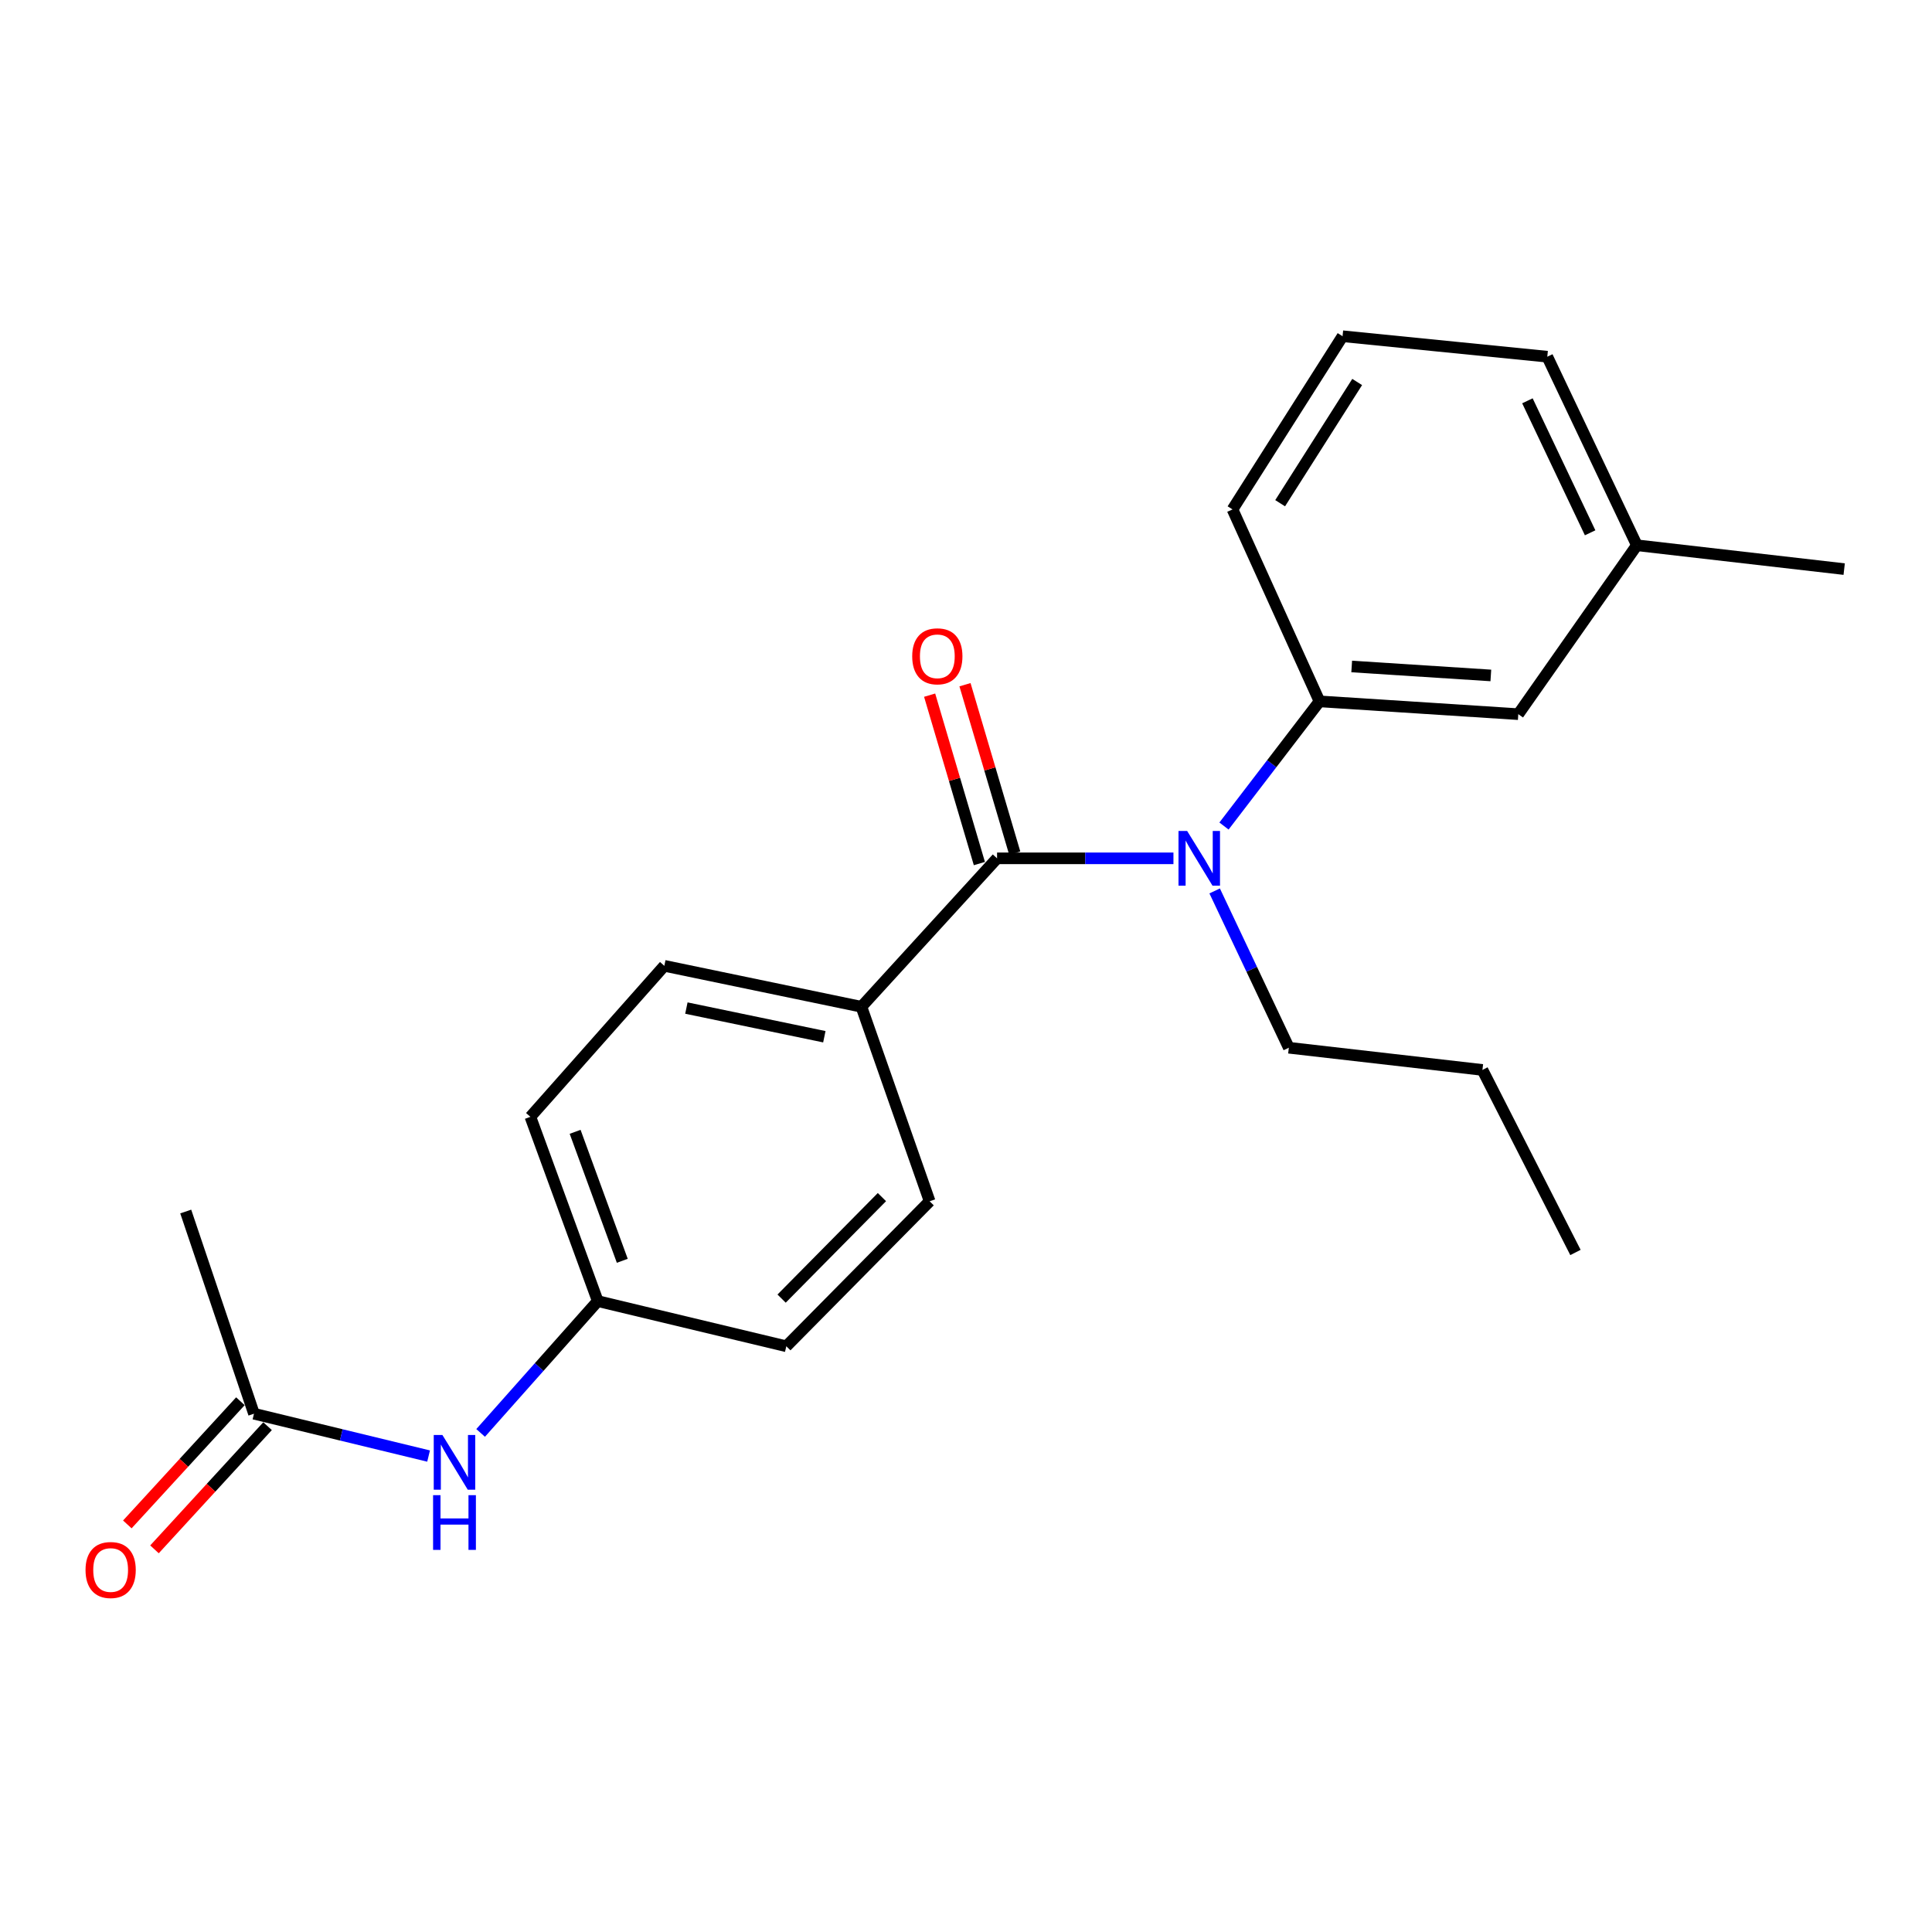 <?xml version='1.0' encoding='iso-8859-1'?>
<svg version='1.1' baseProfile='full'
              xmlns='http://www.w3.org/2000/svg'
                      xmlns:rdkit='http://www.rdkit.org/xml'
                      xmlns:xlink='http://www.w3.org/1999/xlink'
                  xml:space='preserve'
width='1000px' height='1000px' viewBox='0 0 1000 1000'>
<!-- END OF HEADER -->
<rect style='opacity:1.0;fill:#FFFFFF;stroke:none' width='1000' height='1000' x='0' y='0'> </rect>
<path class='bond-0' d='M 516.076,444.274 L 561.724,444.274' style='fill:none;fill-rule:evenodd;stroke:#000000;stroke-width:6px;stroke-linecap:butt;stroke-linejoin:miter;stroke-opacity:1' />
<path class='bond-0' d='M 561.724,444.274 L 607.373,444.274' style='fill:none;fill-rule:evenodd;stroke:#0000FF;stroke-width:6px;stroke-linecap:butt;stroke-linejoin:miter;stroke-opacity:1' />
<path class='bond-2' d='M 516.076,444.274 L 445.863,521.104' style='fill:none;fill-rule:evenodd;stroke:#000000;stroke-width:6px;stroke-linecap:butt;stroke-linejoin:miter;stroke-opacity:1' />
<path class='bond-5' d='M 525.228,441.57 L 512.352,397.988' style='fill:none;fill-rule:evenodd;stroke:#000000;stroke-width:6px;stroke-linecap:butt;stroke-linejoin:miter;stroke-opacity:1' />
<path class='bond-5' d='M 512.352,397.988 L 499.476,354.406' style='fill:none;fill-rule:evenodd;stroke:#FF0000;stroke-width:6px;stroke-linecap:butt;stroke-linejoin:miter;stroke-opacity:1' />
<path class='bond-5' d='M 506.925,446.978 L 494.049,403.396' style='fill:none;fill-rule:evenodd;stroke:#000000;stroke-width:6px;stroke-linecap:butt;stroke-linejoin:miter;stroke-opacity:1' />
<path class='bond-5' d='M 494.049,403.396 L 481.173,359.814' style='fill:none;fill-rule:evenodd;stroke:#FF0000;stroke-width:6px;stroke-linecap:butt;stroke-linejoin:miter;stroke-opacity:1' />
<path class='bond-1' d='M 633.538,427.555 L 658.259,395.289' style='fill:none;fill-rule:evenodd;stroke:#0000FF;stroke-width:6px;stroke-linecap:butt;stroke-linejoin:miter;stroke-opacity:1' />
<path class='bond-1' d='M 658.259,395.289 L 682.979,363.023' style='fill:none;fill-rule:evenodd;stroke:#000000;stroke-width:6px;stroke-linecap:butt;stroke-linejoin:miter;stroke-opacity:1' />
<path class='bond-14' d='M 628.708,461.145 L 647.902,501.728' style='fill:none;fill-rule:evenodd;stroke:#0000FF;stroke-width:6px;stroke-linecap:butt;stroke-linejoin:miter;stroke-opacity:1' />
<path class='bond-14' d='M 647.902,501.728 L 667.096,542.31' style='fill:none;fill-rule:evenodd;stroke:#000000;stroke-width:6px;stroke-linecap:butt;stroke-linejoin:miter;stroke-opacity:1' />
<path class='bond-6' d='M 682.979,363.023 L 785.861,369.65' style='fill:none;fill-rule:evenodd;stroke:#000000;stroke-width:6px;stroke-linecap:butt;stroke-linejoin:miter;stroke-opacity:1' />
<path class='bond-6' d='M 699.639,344.971 L 771.656,349.609' style='fill:none;fill-rule:evenodd;stroke:#000000;stroke-width:6px;stroke-linecap:butt;stroke-linejoin:miter;stroke-opacity:1' />
<path class='bond-15' d='M 682.979,363.023 L 637.948,263.672' style='fill:none;fill-rule:evenodd;stroke:#000000;stroke-width:6px;stroke-linecap:butt;stroke-linejoin:miter;stroke-opacity:1' />
<path class='bond-8' d='M 445.863,521.104 L 343.851,499.908' style='fill:none;fill-rule:evenodd;stroke:#000000;stroke-width:6px;stroke-linecap:butt;stroke-linejoin:miter;stroke-opacity:1' />
<path class='bond-8' d='M 426.678,536.611 L 355.27,521.774' style='fill:none;fill-rule:evenodd;stroke:#000000;stroke-width:6px;stroke-linecap:butt;stroke-linejoin:miter;stroke-opacity:1' />
<path class='bond-9' d='M 445.863,521.104 L 481.182,621.78' style='fill:none;fill-rule:evenodd;stroke:#000000;stroke-width:6px;stroke-linecap:butt;stroke-linejoin:miter;stroke-opacity:1' />
<path class='bond-3' d='M 131.46,731.734 L 176.647,742.694' style='fill:none;fill-rule:evenodd;stroke:#000000;stroke-width:6px;stroke-linecap:butt;stroke-linejoin:miter;stroke-opacity:1' />
<path class='bond-3' d='M 176.647,742.694 L 221.834,753.653' style='fill:none;fill-rule:evenodd;stroke:#0000FF;stroke-width:6px;stroke-linecap:butt;stroke-linejoin:miter;stroke-opacity:1' />
<path class='bond-7' d='M 124.431,725.281 L 95.168,757.158' style='fill:none;fill-rule:evenodd;stroke:#000000;stroke-width:6px;stroke-linecap:butt;stroke-linejoin:miter;stroke-opacity:1' />
<path class='bond-7' d='M 95.168,757.158 L 65.904,789.035' style='fill:none;fill-rule:evenodd;stroke:#FF0000;stroke-width:6px;stroke-linecap:butt;stroke-linejoin:miter;stroke-opacity:1' />
<path class='bond-7' d='M 138.49,738.187 L 109.227,770.064' style='fill:none;fill-rule:evenodd;stroke:#000000;stroke-width:6px;stroke-linecap:butt;stroke-linejoin:miter;stroke-opacity:1' />
<path class='bond-7' d='M 109.227,770.064 L 79.964,801.941' style='fill:none;fill-rule:evenodd;stroke:#FF0000;stroke-width:6px;stroke-linecap:butt;stroke-linejoin:miter;stroke-opacity:1' />
<path class='bond-17' d='M 131.46,731.734 L 96.131,627.082' style='fill:none;fill-rule:evenodd;stroke:#000000;stroke-width:6px;stroke-linecap:butt;stroke-linejoin:miter;stroke-opacity:1' />
<path class='bond-4' d='M 248.774,741.678 L 279.088,707.563' style='fill:none;fill-rule:evenodd;stroke:#0000FF;stroke-width:6px;stroke-linecap:butt;stroke-linejoin:miter;stroke-opacity:1' />
<path class='bond-4' d='M 279.088,707.563 L 309.401,673.449' style='fill:none;fill-rule:evenodd;stroke:#000000;stroke-width:6px;stroke-linecap:butt;stroke-linejoin:miter;stroke-opacity:1' />
<path class='bond-11' d='M 785.861,369.65 L 847.242,282.227' style='fill:none;fill-rule:evenodd;stroke:#000000;stroke-width:6px;stroke-linecap:butt;stroke-linejoin:miter;stroke-opacity:1' />
<path class='bond-13' d='M 343.851,499.908 L 274.528,578.074' style='fill:none;fill-rule:evenodd;stroke:#000000;stroke-width:6px;stroke-linecap:butt;stroke-linejoin:miter;stroke-opacity:1' />
<path class='bond-12' d='M 481.182,621.78 L 407.003,696.829' style='fill:none;fill-rule:evenodd;stroke:#000000;stroke-width:6px;stroke-linecap:butt;stroke-linejoin:miter;stroke-opacity:1' />
<path class='bond-12' d='M 456.481,619.621 L 404.556,672.155' style='fill:none;fill-rule:evenodd;stroke:#000000;stroke-width:6px;stroke-linecap:butt;stroke-linejoin:miter;stroke-opacity:1' />
<path class='bond-10' d='M 309.401,673.449 L 407.003,696.829' style='fill:none;fill-rule:evenodd;stroke:#000000;stroke-width:6px;stroke-linecap:butt;stroke-linejoin:miter;stroke-opacity:1' />
<path class='bond-22' d='M 309.401,673.449 L 274.528,578.074' style='fill:none;fill-rule:evenodd;stroke:#000000;stroke-width:6px;stroke-linecap:butt;stroke-linejoin:miter;stroke-opacity:1' />
<path class='bond-22' d='M 322.095,652.589 L 297.684,585.826' style='fill:none;fill-rule:evenodd;stroke:#000000;stroke-width:6px;stroke-linecap:butt;stroke-linejoin:miter;stroke-opacity:1' />
<path class='bond-19' d='M 847.242,282.227 L 954.545,294.569' style='fill:none;fill-rule:evenodd;stroke:#000000;stroke-width:6px;stroke-linecap:butt;stroke-linejoin:miter;stroke-opacity:1' />
<path class='bond-23' d='M 847.242,282.227 L 800.875,184.626' style='fill:none;fill-rule:evenodd;stroke:#000000;stroke-width:6px;stroke-linecap:butt;stroke-linejoin:miter;stroke-opacity:1' />
<path class='bond-23' d='M 823.048,275.777 L 790.591,207.456' style='fill:none;fill-rule:evenodd;stroke:#000000;stroke-width:6px;stroke-linecap:butt;stroke-linejoin:miter;stroke-opacity:1' />
<path class='bond-20' d='M 667.096,542.31 L 767.306,553.793' style='fill:none;fill-rule:evenodd;stroke:#000000;stroke-width:6px;stroke-linecap:butt;stroke-linejoin:miter;stroke-opacity:1' />
<path class='bond-16' d='M 637.948,263.672 L 694.908,174.033' style='fill:none;fill-rule:evenodd;stroke:#000000;stroke-width:6px;stroke-linecap:butt;stroke-linejoin:miter;stroke-opacity:1' />
<path class='bond-16' d='M 662.601,260.462 L 702.472,197.715' style='fill:none;fill-rule:evenodd;stroke:#000000;stroke-width:6px;stroke-linecap:butt;stroke-linejoin:miter;stroke-opacity:1' />
<path class='bond-18' d='M 694.908,174.033 L 800.875,184.626' style='fill:none;fill-rule:evenodd;stroke:#000000;stroke-width:6px;stroke-linecap:butt;stroke-linejoin:miter;stroke-opacity:1' />
<path class='bond-21' d='M 767.306,553.793 L 815.454,648.277' style='fill:none;fill-rule:evenodd;stroke:#000000;stroke-width:6px;stroke-linecap:butt;stroke-linejoin:miter;stroke-opacity:1' />
<path  class='atom-1' d='M 614.469 430.114
L 623.749 445.114
Q 624.669 446.594, 626.149 449.274
Q 627.629 451.954, 627.709 452.114
L 627.709 430.114
L 631.469 430.114
L 631.469 458.434
L 627.589 458.434
L 617.629 442.034
Q 616.469 440.114, 615.229 437.914
Q 614.029 435.714, 613.669 435.034
L 613.669 458.434
L 609.989 458.434
L 609.989 430.114
L 614.469 430.114
' fill='#0000FF'/>
<path  class='atom-5' d='M 228.983 742.746
L 238.263 757.746
Q 239.183 759.226, 240.663 761.906
Q 242.143 764.586, 242.223 764.746
L 242.223 742.746
L 245.983 742.746
L 245.983 771.066
L 242.103 771.066
L 232.143 754.666
Q 230.983 752.746, 229.743 750.546
Q 228.543 748.346, 228.183 747.666
L 228.183 771.066
L 224.503 771.066
L 224.503 742.746
L 228.983 742.746
' fill='#0000FF'/>
<path  class='atom-5' d='M 224.163 773.898
L 228.003 773.898
L 228.003 785.938
L 242.483 785.938
L 242.483 773.898
L 246.323 773.898
L 246.323 802.218
L 242.483 802.218
L 242.483 789.138
L 228.003 789.138
L 228.003 802.218
L 224.163 802.218
L 224.163 773.898
' fill='#0000FF'/>
<path  class='atom-6' d='M 472.158 339.702
Q 472.158 332.902, 475.518 329.102
Q 478.878 325.302, 485.158 325.302
Q 491.438 325.302, 494.798 329.102
Q 498.158 332.902, 498.158 339.702
Q 498.158 346.582, 494.758 350.502
Q 491.358 354.382, 485.158 354.382
Q 478.918 354.382, 475.518 350.502
Q 472.158 346.622, 472.158 339.702
M 485.158 351.182
Q 489.478 351.182, 491.798 348.302
Q 494.158 345.382, 494.158 339.702
Q 494.158 334.142, 491.798 331.342
Q 489.478 328.502, 485.158 328.502
Q 480.838 328.502, 478.478 331.302
Q 476.158 334.102, 476.158 339.702
Q 476.158 345.422, 478.478 348.302
Q 480.838 351.182, 485.158 351.182
' fill='#FF0000'/>
<path  class='atom-8' d='M 44.271 812.631
Q 44.271 805.831, 47.631 802.031
Q 50.991 798.231, 57.271 798.231
Q 63.551 798.231, 66.911 802.031
Q 70.271 805.831, 70.271 812.631
Q 70.271 819.511, 66.871 823.431
Q 63.471 827.311, 57.271 827.311
Q 51.031 827.311, 47.631 823.431
Q 44.271 819.551, 44.271 812.631
M 57.271 824.111
Q 61.591 824.111, 63.911 821.231
Q 66.271 818.311, 66.271 812.631
Q 66.271 807.071, 63.911 804.271
Q 61.591 801.431, 57.271 801.431
Q 52.951 801.431, 50.591 804.231
Q 48.271 807.031, 48.271 812.631
Q 48.271 818.351, 50.591 821.231
Q 52.951 824.111, 57.271 824.111
' fill='#FF0000'/>
</svg>
